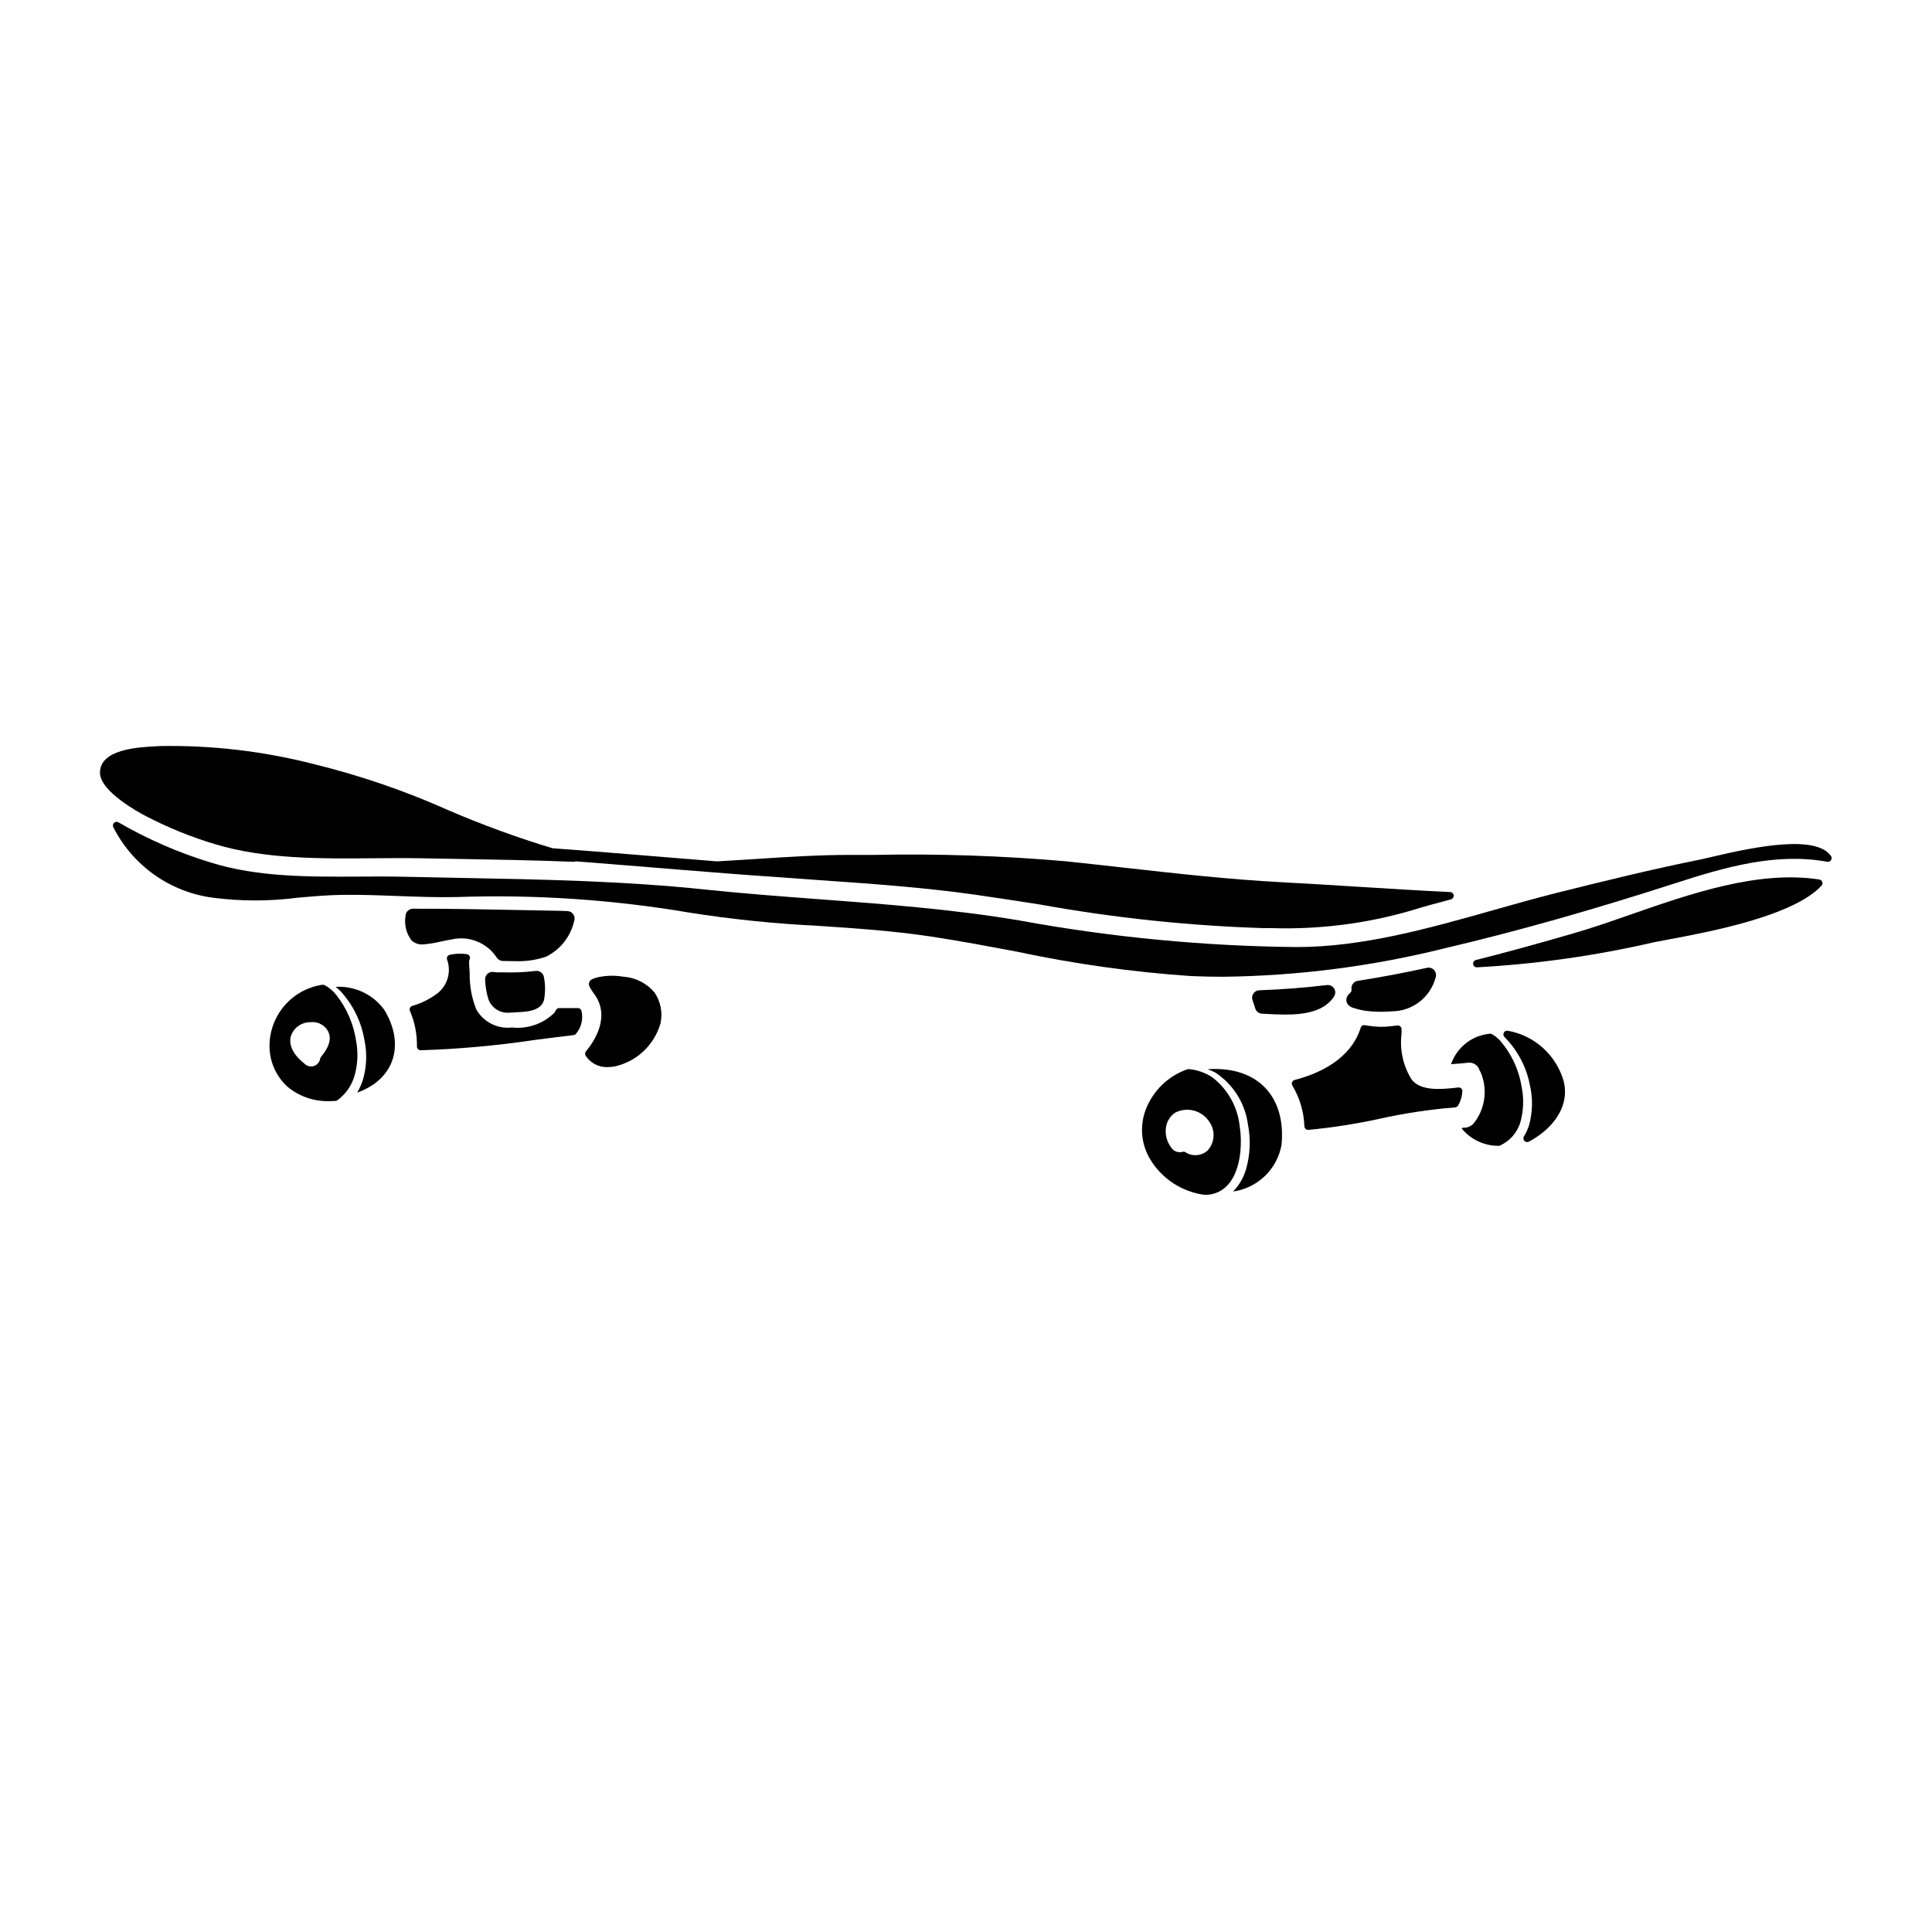 <?xml version="1.0" encoding="UTF-8"?>
<!-- Uploaded to: ICON Repo, www.svgrepo.com, Generator: ICON Repo Mixer Tools -->
<svg fill="#000000" width="800px" height="800px" version="1.1" viewBox="144 144 512 512" xmlns="http://www.w3.org/2000/svg">
 <g>
  <path d="m285.91 401.31c-2.805 0.344-5.633 0.465-8.461 0.367h-2 0.004c-0.16-0.004-0.32-0.023-0.473-0.062-0.605-0.152-1.242-0.008-1.719 0.395-0.477 0.398-0.734 1-0.699 1.621 0.059 1.715 0.34 3.418 0.836 5.059 0.801 2.426 3.195 3.953 5.734 3.66 0.605 0 1.18-0.047 1.609-0.082l0.637-0.039c2.156-0.102 6.168-0.297 6.809-3.363 0.352-1.953 0.34-3.957-0.039-5.906-0.078-0.52-0.363-0.984-0.785-1.293-0.426-0.297-0.941-0.422-1.453-0.355z"/>
  <path d="m297.16 411.15h-4.961c-0.352 0-0.676 0.184-0.855 0.488l-0.176 0.336c-0.066 0.137-0.145 0.266-0.227 0.395-2.953 2.922-7.059 4.367-11.191 3.934h-0.199c-3.797 0.406-7.473-1.492-9.344-4.824-1.203-3.039-1.793-6.289-1.734-9.559-0.047-0.891-0.09-1.766-0.156-2.613-0.039-0.371 0.016-0.746 0.152-1.094 0.117-0.273 0.102-0.59-0.039-0.852-0.141-0.266-0.398-0.453-0.691-0.5-1.496-0.211-3.016-0.156-4.488 0.16-0.273 0.043-0.52 0.203-0.668 0.438-0.148 0.234-0.195 0.523-0.121 0.789 1.184 3.191 0.203 6.777-2.438 8.926-2.039 1.547-4.34 2.703-6.797 3.414-0.262 0.09-0.473 0.277-0.586 0.527-0.105 0.254-0.105 0.535 0 0.789 1.277 2.973 1.91 6.184 1.852 9.418-0.008 0.266 0.098 0.523 0.285 0.711 0.184 0.188 0.438 0.293 0.699 0.293 10.078-0.316 20.129-1.223 30.102-2.711 3.473-0.449 6.945-0.902 10.422-1.301 0.281-0.031 0.535-0.184 0.699-0.418 1.402-1.688 1.914-3.941 1.379-6.07-0.133-0.398-0.5-0.668-0.918-0.676z"/>
  <path d="m296.16 388.08c0.211-0.594 0.125-1.246-0.227-1.766-0.348-0.52-0.926-0.844-1.555-0.867l-0.582-0.027c-0.484-0.02-0.977-0.043-1.422-0.043-3.723-0.059-7.477-0.137-11.234-0.215-9.055-0.18-18.434-0.367-27.703-0.34h0.004c-1.066 0-1.938 0.848-1.969 1.91-0.383 2.281 0.184 4.625 1.574 6.473 0.871 0.809 2.051 1.195 3.231 1.062 1.566-0.141 3.117-0.398 4.644-0.766 0.898-0.191 1.797-0.395 2.699-0.527h0.004c4.633-1.086 9.453 0.852 12.051 4.84 0.355 0.523 0.941 0.844 1.574 0.859h0.453c0.922 0.023 1.875 0.047 2.844 0.047h-0.004c2.789 0.102 5.57-0.305 8.211-1.207 3.758-1.879 6.473-5.34 7.406-9.434z"/>
  <path d="m232.94 405.53c0.418 0.328 0.812 0.672 1.227 1.066h0.004c3.371 3.641 5.606 8.191 6.418 13.086 0.73 3.477 0.586 7.082-0.418 10.492-0.375 1.184-0.887 2.316-1.527 3.383 9.891-3.5 12.812-12.719 7.18-21.965-2.981-4.086-7.836-6.367-12.883-6.062z"/>
  <path d="m629.22 370.84c-3.852-5.512-19.027-2.754-31.82 0.305-1.07 0.254-1.887 0.453-2.363 0.547-13.188 2.652-26.242 5.863-38.48 8.93-5.609 1.41-11.34 3.031-16.887 4.598-16.973 4.797-34.523 9.762-52.094 9.762h0.004c-24.641-0.246-49.215-2.609-73.453-7.055-17.504-2.953-35.613-4.328-53.137-5.629-9.895-0.742-20.129-1.512-30.102-2.559-21.559-2.273-43.406-2.684-64.531-3.078-5.059-0.098-10.125-0.191-15.195-0.312-4.004-0.09-8.148-0.07-12.156-0.043-13.156 0.07-26.766 0.156-39.172-3.734v0.004c-8.516-2.598-16.703-6.164-24.402-10.629-0.371-0.238-0.855-0.195-1.18 0.102-0.336 0.297-0.426 0.785-0.223 1.18 5.172 10.188 15.031 17.172 26.355 18.668 7.488 0.98 15.07 0.98 22.559 0 3.887-0.344 7.902-0.699 11.906-0.754 4.773-0.059 9.633 0.125 14.332 0.305 5.25 0.195 10.68 0.395 16.055 0.281v-0.008c20.523-0.695 41.062 0.68 61.309 4.109 11.328 1.789 22.742 2.965 34.195 3.523 9.805 0.652 19.941 1.328 29.863 2.824 7.66 1.156 15.457 2.629 23 4.051h-0.004c15.133 3.223 30.477 5.375 45.914 6.434 2.836 0.129 5.699 0.191 8.602 0.191h-0.004c19.82-0.227 39.547-2.762 58.781-7.551 18.996-4.461 38.965-10.098 61.074-17.234 13.551-4.394 26.836-8.141 40.27-5.691v-0.004c0.395 0.074 0.793-0.098 1.008-0.434s0.207-0.77-0.023-1.098z"/>
  <path d="m201.11 367.76c13.273 3.938 27.73 3.801 41.723 3.688 4.195-0.035 8.535-0.07 12.695 0l8.348 0.148c10.594 0.18 21.543 0.371 32.273 0.789h0.035c0.121-0.02 0.238-0.062 0.344-0.129 18.066 1.387 36.125 3.019 54.195 4.234 3.445 0.25 6.898 0.512 10.285 0.746 13.723 0.953 27.906 1.941 41.625 3.898 5.734 0.824 11.414 1.707 17.109 2.594 19.59 3.539 39.414 5.625 59.312 6.242h2.184c12.484 0.375 24.949-1.219 36.938-4.723 2.949-0.914 6.231-1.836 10.336-2.902 0.473-0.125 0.777-0.574 0.73-1.059-0.051-0.48-0.445-0.855-0.93-0.875-8.094-0.395-16.328-0.902-24.293-1.402-6.637-0.414-13.262-0.832-19.859-1.18-14.277-0.734-28.656-2.363-42.566-3.918-4.969-0.555-9.938-1.113-14.922-1.637h-0.004c-17.035-1.492-34.145-2.062-51.242-1.711h-6.176c-8.48 0-17.117 0.566-25.465 1.117-3.199 0.211-6.473 0.395-9.742 0.598-14.539-1.148-29.07-2.422-43.613-3.481-9.406-2.84-18.641-6.211-27.66-10.098-11.477-5.129-23.391-9.211-35.602-12.203-13.312-3.414-27.02-5.023-40.762-4.781l-1.059 0.059c-4.828 0.254-14.879 0.789-14.852 7.027 0.031 5.027 10.66 10.684 11.84 11.309 5.996 3.148 12.285 5.711 18.773 7.648z"/>
  <path d="m238.41 420.07c-0.641-4.527-2.469-8.809-5.293-12.406-0.836-1.078-1.898-1.965-3.106-2.598-0.203-0.098-0.43-0.125-0.648-0.082-3.969 0.605-7.582 2.644-10.152 5.734-2.566 3.086-3.914 7.012-3.781 11.027 0.148 3.957 1.898 7.684 4.848 10.332 3.09 2.523 6.988 3.852 10.98 3.734 0.551 0 1.113-0.023 1.676-0.062 0.188-0.016 0.371-0.086 0.52-0.199 2.07-1.531 3.609-3.676 4.398-6.125 0.926-3.031 1.117-6.234 0.559-9.355zm-9.348 4.035c-0.105 0.125-0.18 0.273-0.211 0.434-0.145 0.941-0.82 1.715-1.734 1.984-0.914 0.266-1.902-0.02-2.531-0.734-1.34-1.043-4.359-3.828-3.523-7.137 0.609-1.953 2.277-3.387 4.301-3.695 0.355-0.047 0.715-0.07 1.074-0.074 2.082-0.195 4.035 1.039 4.762 3 0.582 1.738-0.117 3.785-2.137 6.223z"/>
  <path d="m309.2 402.84c-2.234-0.387-4.523-0.336-6.738 0.141-1.207 0.332-2.008 0.547-2.297 1.316-0.293 0.766 0.117 1.344 0.668 2.191l0.332 0.512c4.934 6.16 0.324 12.988-1.887 15.621-0.281 0.34-0.305 0.82-0.059 1.184 1.277 1.934 3.473 3.066 5.793 2.992 0.738-0.004 1.473-0.086 2.191-0.25 2.797-0.672 5.363-2.074 7.441-4.062 2.074-1.988 3.59-4.492 4.387-7.254 0.629-2.832 0.059-5.801-1.574-8.203-2.062-2.469-5.047-3.981-8.258-4.188z"/>
  <path d="m531.25 432.44c-0.215-0.191-0.504-0.281-0.789-0.246-4.91 0.586-9.898 0.914-12.305-2.031-2.312-3.633-3.273-7.961-2.723-12.234v-1.18c0-0.277-0.117-0.543-0.324-0.73-0.203-0.191-0.48-0.281-0.758-0.25l-1.5 0.156c-0.977 0.141-1.965 0.203-2.953 0.188-1.406-0.031-2.812-0.172-4.199-0.426-0.484-0.094-0.965 0.199-1.105 0.672-2.637 8.363-10.98 12.148-17.52 13.848-0.301 0.078-0.547 0.297-0.664 0.59-0.117 0.289-0.086 0.617 0.078 0.883 1.969 3.273 3.066 6.996 3.188 10.812 0.027 0.523 0.461 0.934 0.984 0.934h0.07c6.352-0.602 12.66-1.586 18.895-2.949 6.59-1.461 13.273-2.469 20.004-3.008 0.328-0.023 0.621-0.211 0.785-0.496 0.68-1.148 1.066-2.445 1.125-3.777 0.016-0.281-0.094-0.555-0.289-0.754z"/>
  <path d="m497.54 408.07c0.414-0.641 0.418-1.461 0.016-2.109-0.406-0.645-1.145-1-1.902-0.91-5.984 0.707-12.016 1.18-17.934 1.383-0.609 0.023-1.176 0.324-1.531 0.824-0.355 0.496-0.461 1.129-0.281 1.715 0.242 0.789 0.516 1.602 0.789 2.387h-0.004c0.273 0.73 0.957 1.234 1.738 1.273l1.004 0.055c1.598 0.09 3.352 0.184 5.117 0.184 5.113 0.004 10.406-0.785 12.988-4.801z"/>
  <path d="m541.47 419.71c-0.668-0.734-1.469-1.34-2.359-1.785-4.828 0.328-8.988 3.512-10.566 8.086 1.48-0.09 2.965-0.207 4.449-0.371 1.445-0.215 2.816 0.711 3.148 2.133 0.102 0.109 0.18 0.234 0.234 0.371 1.871 4.344 1.289 9.359-1.531 13.16-0.695 1.066-1.926 1.664-3.199 1.551-0.09 0.074-0.191 0.137-0.297 0.184 2.445 3 6.137 4.699 10.004 4.613 2.723-1.172 4.769-3.504 5.586-6.348 0.836-3.047 0.938-6.246 0.301-9.34-0.727-4.547-2.727-8.797-5.769-12.254z"/>
  <path d="m626.14 377.08c-16.137-2.504-34.066 3.734-49.879 9.238-5.363 1.867-10.43 3.629-15.301 5.035-10.371 3-18.332 5.176-25.82 7.059h0.004c-0.484 0.117-0.805 0.578-0.746 1.074 0.062 0.496 0.488 0.867 0.988 0.863h0.016c15.773-0.855 31.445-3.07 46.836-6.625 0.945-0.199 2.242-0.441 3.797-0.727 10.762-2.008 33.148-6.176 40.672-14.277 0.25-0.266 0.328-0.648 0.211-0.992-0.121-0.344-0.422-0.59-0.781-0.648z"/>
  <path d="m464.03 427.36c0.699 0.238 1.379 0.535 2.039 0.875 4.754 3.125 7.918 8.164 8.656 13.809 0.75 3.867 0.59 7.859-0.465 11.656-0.633 2.277-1.828 4.363-3.473 6.066 3.164-0.449 6.109-1.883 8.41-4.098 2.305-2.219 3.852-5.102 4.422-8.25 1.258-13.113-6.664-20.965-19.59-20.059z"/>
  <path d="m505.83 411.86c1.383 0.184 2.777 0.277 4.172 0.273 0.961 0 1.941-0.039 2.938-0.125h-0.004c5.414-0.051 10.125-3.711 11.512-8.941 0.238-0.676 0.098-1.43-0.379-1.965-0.473-0.539-1.199-0.777-1.898-0.621-6.027 1.328-12.203 2.488-18.371 3.453l0.004-0.004c-0.52 0.082-0.984 0.367-1.293 0.793-0.309 0.426-0.434 0.957-0.348 1.477 0.039 0.266-0.031 0.535-0.188 0.754-0.086 0.113-0.188 0.215-0.301 0.305-0.035 0.031-0.211 0.191-0.242 0.227-0.172 0.191-0.316 0.406-0.43 0.637-0.312 0.633-0.266 1.383 0.121 1.969 0.422 0.555 1.035 0.934 1.723 1.059 0.969 0.328 1.969 0.566 2.984 0.711z"/>
  <path d="m472.53 442.45c-0.543-5.113-3.152-9.785-7.223-12.926-1.871-1.25-4.027-2.004-6.269-2.195-0.133-0.012-0.27 0.004-0.395 0.051-5.094 1.777-9.137 5.719-11.039 10.766-1.613 4.312-1.172 9.121 1.199 13.066 3.137 5.203 8.48 8.684 14.508 9.445 0.617 0.004 1.234-0.062 1.84-0.191 7.246-1.582 8.383-11.656 7.379-18.016zm-18.188 5.602c-1.16-1.543-1.641-3.488-1.332-5.391 0.25-1.562 1.148-2.953 2.473-3.82 3.219-1.617 7.137-0.527 9.055 2.523 1.594 2.312 1.395 5.418-0.484 7.504-1.629 1.492-4.059 1.688-5.906 0.48-0.148-0.086-0.316-0.133-0.492-0.133-0.102 0-0.203 0.016-0.301 0.047-1.164 0.309-2.391-0.184-3.012-1.211z"/>
  <path d="m543.58 417.16c-0.434-0.082-0.867 0.133-1.066 0.527-0.195 0.395-0.105 0.871 0.223 1.168 3.438 3.469 5.766 7.879 6.691 12.672 0.805 3.453 0.75 7.051-0.16 10.477-0.332 1.105-0.805 2.164-1.406 3.148-0.188 0.305-0.195 0.684-0.02 0.996 0.172 0.312 0.5 0.508 0.855 0.508 0.16-0.004 0.312-0.039 0.453-0.109 5.406-2.785 11.07-8.66 9.238-16.031-0.969-3.391-2.871-6.441-5.488-8.805-2.617-2.359-5.848-3.938-9.32-4.551z"/>
 </g>
</svg>